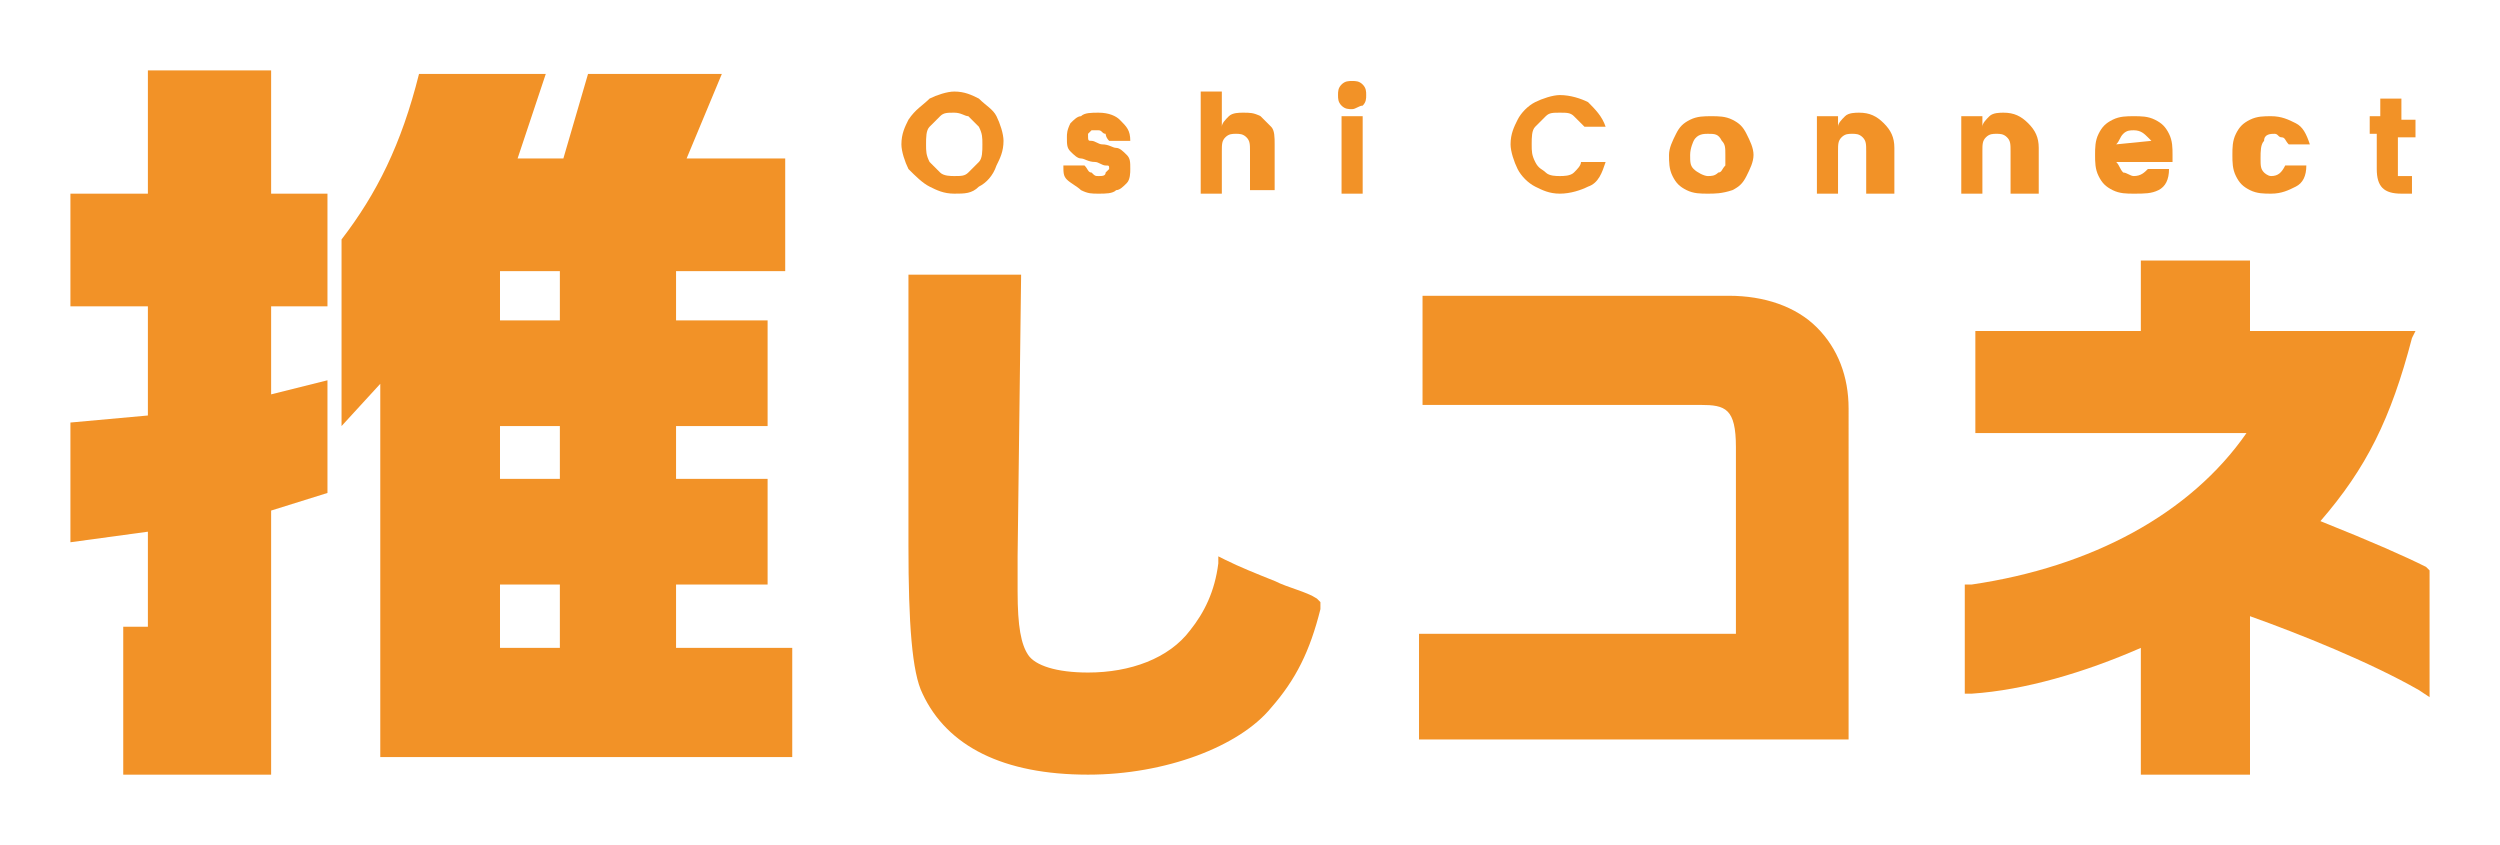 <?xml version="1.0" encoding="utf-8"?>
<!-- Generator: Adobe Illustrator 27.5.0, SVG Export Plug-In . SVG Version: 6.00 Build 0)  -->
<svg version="1.1" xmlns="http://www.w3.org/2000/svg" xmlns:xlink="http://www.w3.org/1999/xlink" x="0px" y="0px"
	 viewBox="0 0 71 24" style="enable-background:new 0 0 71 24;" xml:space="preserve">
<style type="text/css">
	.st0{fill:#F29227;}
</style>
<g id="レイヤー_1">
</g>
<g id="編集モード">
	<g>
		<g>
			<g>
				<g>
					<path class="st0" d="M27.1,5.5c-0.3,0-0.5-0.1-0.7-0.2C26.2,5.2,26,5,25.8,4.8c-0.1-0.2-0.2-0.5-0.2-0.7c0-0.3,0.1-0.5,0.2-0.7
						C26,3.1,26.2,3,26.4,2.8c0.2-0.1,0.5-0.2,0.7-0.2c0.3,0,0.5,0.1,0.7,0.2C28,3,28.2,3.1,28.3,3.3c0.1,0.2,0.2,0.5,0.2,0.7
						c0,0.3-0.1,0.5-0.2,0.7C28.2,5,28,5.2,27.8,5.3C27.6,5.5,27.4,5.5,27.1,5.5z M27.1,3.2c-0.2,0-0.3,0-0.4,0.1
						c-0.1,0.1-0.2,0.2-0.3,0.3c-0.1,0.1-0.1,0.3-0.1,0.5s0,0.3,0.1,0.5c0.1,0.1,0.2,0.2,0.3,0.3c0.1,0.1,0.3,0.1,0.4,0.1
						c0.2,0,0.3,0,0.4-0.1c0.1-0.1,0.2-0.2,0.3-0.3c0.1-0.1,0.1-0.3,0.1-0.5s0-0.3-0.1-0.5c-0.1-0.1-0.2-0.2-0.3-0.3
						C27.4,3.3,27.3,3.2,27.1,3.2z"/>
				</g>
				<g>
					<path class="st0" d="M31.2,5.5c-0.2,0-0.3,0-0.5-0.1c-0.1-0.1-0.3-0.2-0.4-0.3c-0.1-0.1-0.1-0.2-0.1-0.4l0.6,0
						c0.1,0.1,0.1,0.2,0.2,0.2C31.1,5,31.1,5,31.2,5c0.1,0,0.2,0,0.2-0.1c0,0,0.1-0.1,0.1-0.1c0-0.1,0-0.1-0.1-0.1
						c-0.1,0-0.2-0.1-0.3-0.1c-0.2,0-0.3-0.1-0.4-0.1c-0.1,0-0.2-0.1-0.3-0.2c-0.1-0.1-0.1-0.2-0.1-0.4c0-0.1,0-0.2,0.1-0.4
						c0.1-0.1,0.2-0.2,0.3-0.2c0.1-0.1,0.3-0.1,0.5-0.1c0.3,0,0.5,0.1,0.6,0.2C32,3.6,32.1,3.7,32.1,4l-0.6,0
						c-0.1-0.1-0.1-0.2-0.1-0.2c-0.1,0-0.1-0.1-0.2-0.1c-0.1,0-0.2,0-0.2,0c0,0-0.1,0.1-0.1,0.1C30.9,4,30.9,4,31,4
						c0.1,0,0.2,0.1,0.3,0.1c0.2,0,0.3,0.1,0.4,0.1c0.1,0,0.2,0.1,0.3,0.2c0.1,0.1,0.1,0.2,0.1,0.4c0,0.1,0,0.3-0.1,0.4
						c-0.1,0.1-0.2,0.2-0.3,0.2C31.6,5.5,31.4,5.5,31.2,5.5z"/>
				</g>
				<g>
					<path class="st0" d="M35.5,5.5l0-1.2c0-0.2,0-0.3-0.1-0.4c-0.1-0.1-0.2-0.1-0.3-0.1c-0.1,0-0.2,0-0.3,0.1
						c-0.1,0.1-0.1,0.2-0.1,0.4v1.2l-0.6,0l0-2.9l0.6,0l0,1c0-0.1,0.1-0.2,0.2-0.3c0.1-0.1,0.3-0.1,0.4-0.1c0.2,0,0.3,0,0.5,0.1
						c0.1,0.1,0.2,0.2,0.3,0.3c0.1,0.1,0.1,0.3,0.1,0.5v1.3H35.5z"/>
				</g>
				<g>
					<path class="st0" d="M38.1,5.5l0-2.2l0.6,0l0,2.2H38.1z M38.4,3.1c-0.1,0-0.2,0-0.3-0.1C38,2.9,38,2.8,38,2.7s0-0.2,0.1-0.3
						c0.1-0.1,0.2-0.1,0.3-0.1c0.1,0,0.2,0,0.3,0.1c0.1,0.1,0.1,0.2,0.1,0.3s0,0.2-0.1,0.3C38.6,3,38.5,3.1,38.4,3.1z"/>
				</g>
				<g>
					<path class="st0" d="M44.3,5.5c-0.3,0-0.5-0.1-0.7-0.2c-0.2-0.1-0.4-0.3-0.5-0.5c-0.1-0.2-0.2-0.5-0.2-0.7
						c0-0.3,0.1-0.5,0.2-0.7c0.1-0.2,0.3-0.4,0.5-0.5c0.2-0.1,0.5-0.2,0.7-0.2c0.3,0,0.6,0.1,0.8,0.2c0.2,0.2,0.4,0.4,0.5,0.7
						L45,3.6c-0.1-0.1-0.2-0.2-0.3-0.3c-0.1-0.1-0.2-0.1-0.4-0.1c-0.2,0-0.3,0-0.4,0.1c-0.1,0.1-0.2,0.2-0.3,0.3s-0.1,0.3-0.1,0.5
						c0,0.2,0,0.3,0.1,0.5s0.2,0.2,0.3,0.3c0.1,0.1,0.3,0.1,0.4,0.1c0.1,0,0.3,0,0.4-0.1c0.1-0.1,0.2-0.2,0.2-0.3l0.7,0
						c-0.1,0.3-0.2,0.6-0.5,0.7C44.9,5.4,44.6,5.5,44.3,5.5z"/>
				</g>
				<g>
					<path class="st0" d="M48.5,5.5c-0.2,0-0.4,0-0.6-0.1c-0.2-0.1-0.3-0.2-0.4-0.4c-0.1-0.2-0.1-0.4-0.1-0.6c0-0.2,0.1-0.4,0.2-0.6
						c0.1-0.2,0.2-0.3,0.4-0.4c0.2-0.1,0.4-0.1,0.6-0.1s0.4,0,0.6,0.1c0.2,0.1,0.3,0.2,0.4,0.4c0.1,0.2,0.2,0.4,0.2,0.6
						c0,0.2-0.1,0.4-0.2,0.6c-0.1,0.2-0.2,0.3-0.4,0.4C48.9,5.5,48.7,5.5,48.5,5.5z M48.5,3.8c-0.1,0-0.3,0-0.4,0.2
						C48.1,4,48,4.2,48,4.4s0,0.3,0.1,0.4C48.2,4.9,48.4,5,48.5,5c0.1,0,0.2,0,0.3-0.1c0.1,0,0.1-0.1,0.2-0.2C49,4.6,49,4.5,49,4.4
						c0-0.2,0-0.3-0.1-0.4C48.8,3.8,48.7,3.8,48.5,3.8z"/>
				</g>
				<g>
					<path class="st0" d="M53,5.5l0-1.2c0-0.2,0-0.3-0.1-0.4c-0.1-0.1-0.2-0.1-0.3-0.1c-0.1,0-0.2,0-0.3,0.1
						c-0.1,0.1-0.1,0.2-0.1,0.4v1.2l-0.6,0l0-2.2l0.6,0l0,0.3c0-0.1,0.1-0.2,0.2-0.3c0.1-0.1,0.3-0.1,0.4-0.1c0.3,0,0.5,0.1,0.7,0.3
						c0.2,0.2,0.3,0.4,0.3,0.7v1.3H53z"/>
				</g>
				<g>
					<path class="st0" d="M57.1,5.5l0-1.2c0-0.2,0-0.3-0.1-0.4c-0.1-0.1-0.2-0.1-0.3-0.1c-0.1,0-0.2,0-0.3,0.1
						c-0.1,0.1-0.1,0.2-0.1,0.4v1.2l-0.6,0l0-2.2l0.6,0l0,0.3c0-0.1,0.1-0.2,0.2-0.3c0.1-0.1,0.3-0.1,0.4-0.1c0.3,0,0.5,0.1,0.7,0.3
						c0.2,0.2,0.3,0.4,0.3,0.7v1.3H57.1z"/>
				</g>
				<g>
					<path class="st0" d="M60.6,5.5c-0.2,0-0.4,0-0.6-0.1c-0.2-0.1-0.3-0.2-0.4-0.4c-0.1-0.2-0.1-0.4-0.1-0.6c0-0.2,0-0.4,0.1-0.6
						c0.1-0.2,0.2-0.3,0.4-0.4c0.2-0.1,0.4-0.1,0.6-0.1c0.2,0,0.4,0,0.6,0.1c0.2,0.1,0.3,0.2,0.4,0.4c0.1,0.2,0.1,0.4,0.1,0.6
						c0,0.1,0,0.2,0,0.2l-1.6,0c0.1,0.1,0.1,0.2,0.2,0.3C60.4,4.9,60.5,5,60.6,5c0.2,0,0.3-0.1,0.4-0.2l0.6,0c0,0.3-0.1,0.5-0.3,0.6
						S60.9,5.5,60.6,5.5z M60.6,3.7c-0.1,0-0.2,0-0.3,0.1c-0.1,0.1-0.1,0.2-0.2,0.3l1-0.1C61.1,4,61,3.9,61,3.9
						C60.9,3.8,60.8,3.7,60.6,3.7z"/>
				</g>
				<g>
					<path class="st0" d="M64.5,5.5c-0.2,0-0.4,0-0.6-0.1c-0.2-0.1-0.3-0.2-0.4-0.4c-0.1-0.2-0.1-0.4-0.1-0.6s0-0.4,0.1-0.6
						c0.1-0.2,0.2-0.3,0.4-0.4c0.2-0.1,0.4-0.1,0.6-0.1c0.3,0,0.5,0.1,0.7,0.2c0.2,0.1,0.3,0.3,0.4,0.6L65,4.1
						c-0.1-0.1-0.1-0.2-0.2-0.2c-0.1,0-0.1-0.1-0.2-0.1c-0.1,0-0.3,0-0.3,0.2c-0.1,0.1-0.1,0.3-0.1,0.5c0,0.2,0,0.3,0.1,0.4
						C64.3,4.9,64.4,5,64.5,5c0.2,0,0.3-0.1,0.4-0.3l0.6,0c0,0.3-0.1,0.5-0.3,0.6S64.8,5.5,64.5,5.5z"/>
				</g>
				<g>
					<path class="st0" d="M68.2,5.5c-0.5,0-0.7-0.2-0.7-0.7v-1l-0.2,0l0-0.5l0.3,0l0-0.5l0.6,0l0,0.6l0.4,0l0,0.5l-0.5,0l0,1
						c0,0.1,0,0.1,0,0.1c0,0,0.1,0,0.1,0h0.3l0,0.5v0H68.2z"/>
				</g>
			</g>
		</g>
		<g>
			<polygon class="st0" points="7.7,2 4.2,2 4.2,5.5 2,5.5 2,8.7 4.2,8.7 4.2,11.8 2,12 2,15.4 4.2,15.1 4.2,17.8 3.5,17.8 3.5,22 
				4.2,22 4.2,22 7.7,22 7.7,18.8 7.7,14.5 9.3,14 9.3,10.8 7.7,11.2 7.7,8.7 9.3,8.7 9.3,5.5 7.7,5.5 			"/>
			<path class="st0" d="M19.2,16.6h2.6v-3h-2.6v-1.5h2.6v-3h-2.6V7.7h3.1V4.5h-2.8l1-2.4h-3.8L16,4.5h-1.3l0.8-2.4h-3.6
				c-0.5,2-1.2,3.4-2.2,4.7v5.3l1.1-1.2v10.6h11.7v-3.1h-3.3V16.6z M15.9,18.4h-1.7v-1.8h1.7V18.4z M15.9,13.6h-1.7v-1.5h1.7V13.6z
				 M15.9,9.1h-1.7V7.7h1.7V9.1z"/>
		</g>
		<path class="st0" d="M30.9,22c-2.4,0-4-0.8-4.7-2.3c-0.3-0.6-0.4-2-0.4-4.2l0-7.7H29l-0.1,8l0,0.6v0.4c0,1,0.1,1.5,0.3,1.8
			c0.2,0.3,0.8,0.5,1.7,0.5c1.2,0,2.3-0.4,2.9-1.2c0.4-0.5,0.7-1.1,0.8-1.9l0-0.2l0.2,0.1c0.4,0.2,0.9,0.4,1.4,0.6
			c0.4,0.2,0.9,0.3,1.2,0.5l0.1,0.1l0,0.2c-0.3,1.2-0.7,2-1.4,2.8C35.2,21.2,33.1,22,30.9,22z"/>
		<path class="st0" d="M40.3,21v-3h9v-5.3c0-1.1-0.3-1.2-1-1.2h-7.9V8.4h8.5c0,0,0.1,0,0.2,0c1,0,1.9,0.3,2.5,0.9
			c0.6,0.6,0.9,1.4,0.9,2.3V21H40.3z"/>
		<path class="st0" d="M60.8,22v-3.6c-1.6,0.7-3.3,1.2-4.8,1.3l-0.2,0v-3.1l0.2,0c3.4-0.5,6.2-2,7.8-4.3h-7.7V9.4h4.7v-2h3.1v2h4.7
			l-0.1,0.2c-0.6,2.3-1.3,3.7-2.6,5.2c1.5,0.6,2.4,1,3,1.3l0.1,0.1v3.6l-0.3-0.2c-1.4-0.8-3.4-1.6-4.8-2.1V22H60.8z"/>
	</g>
</g>
</svg>
